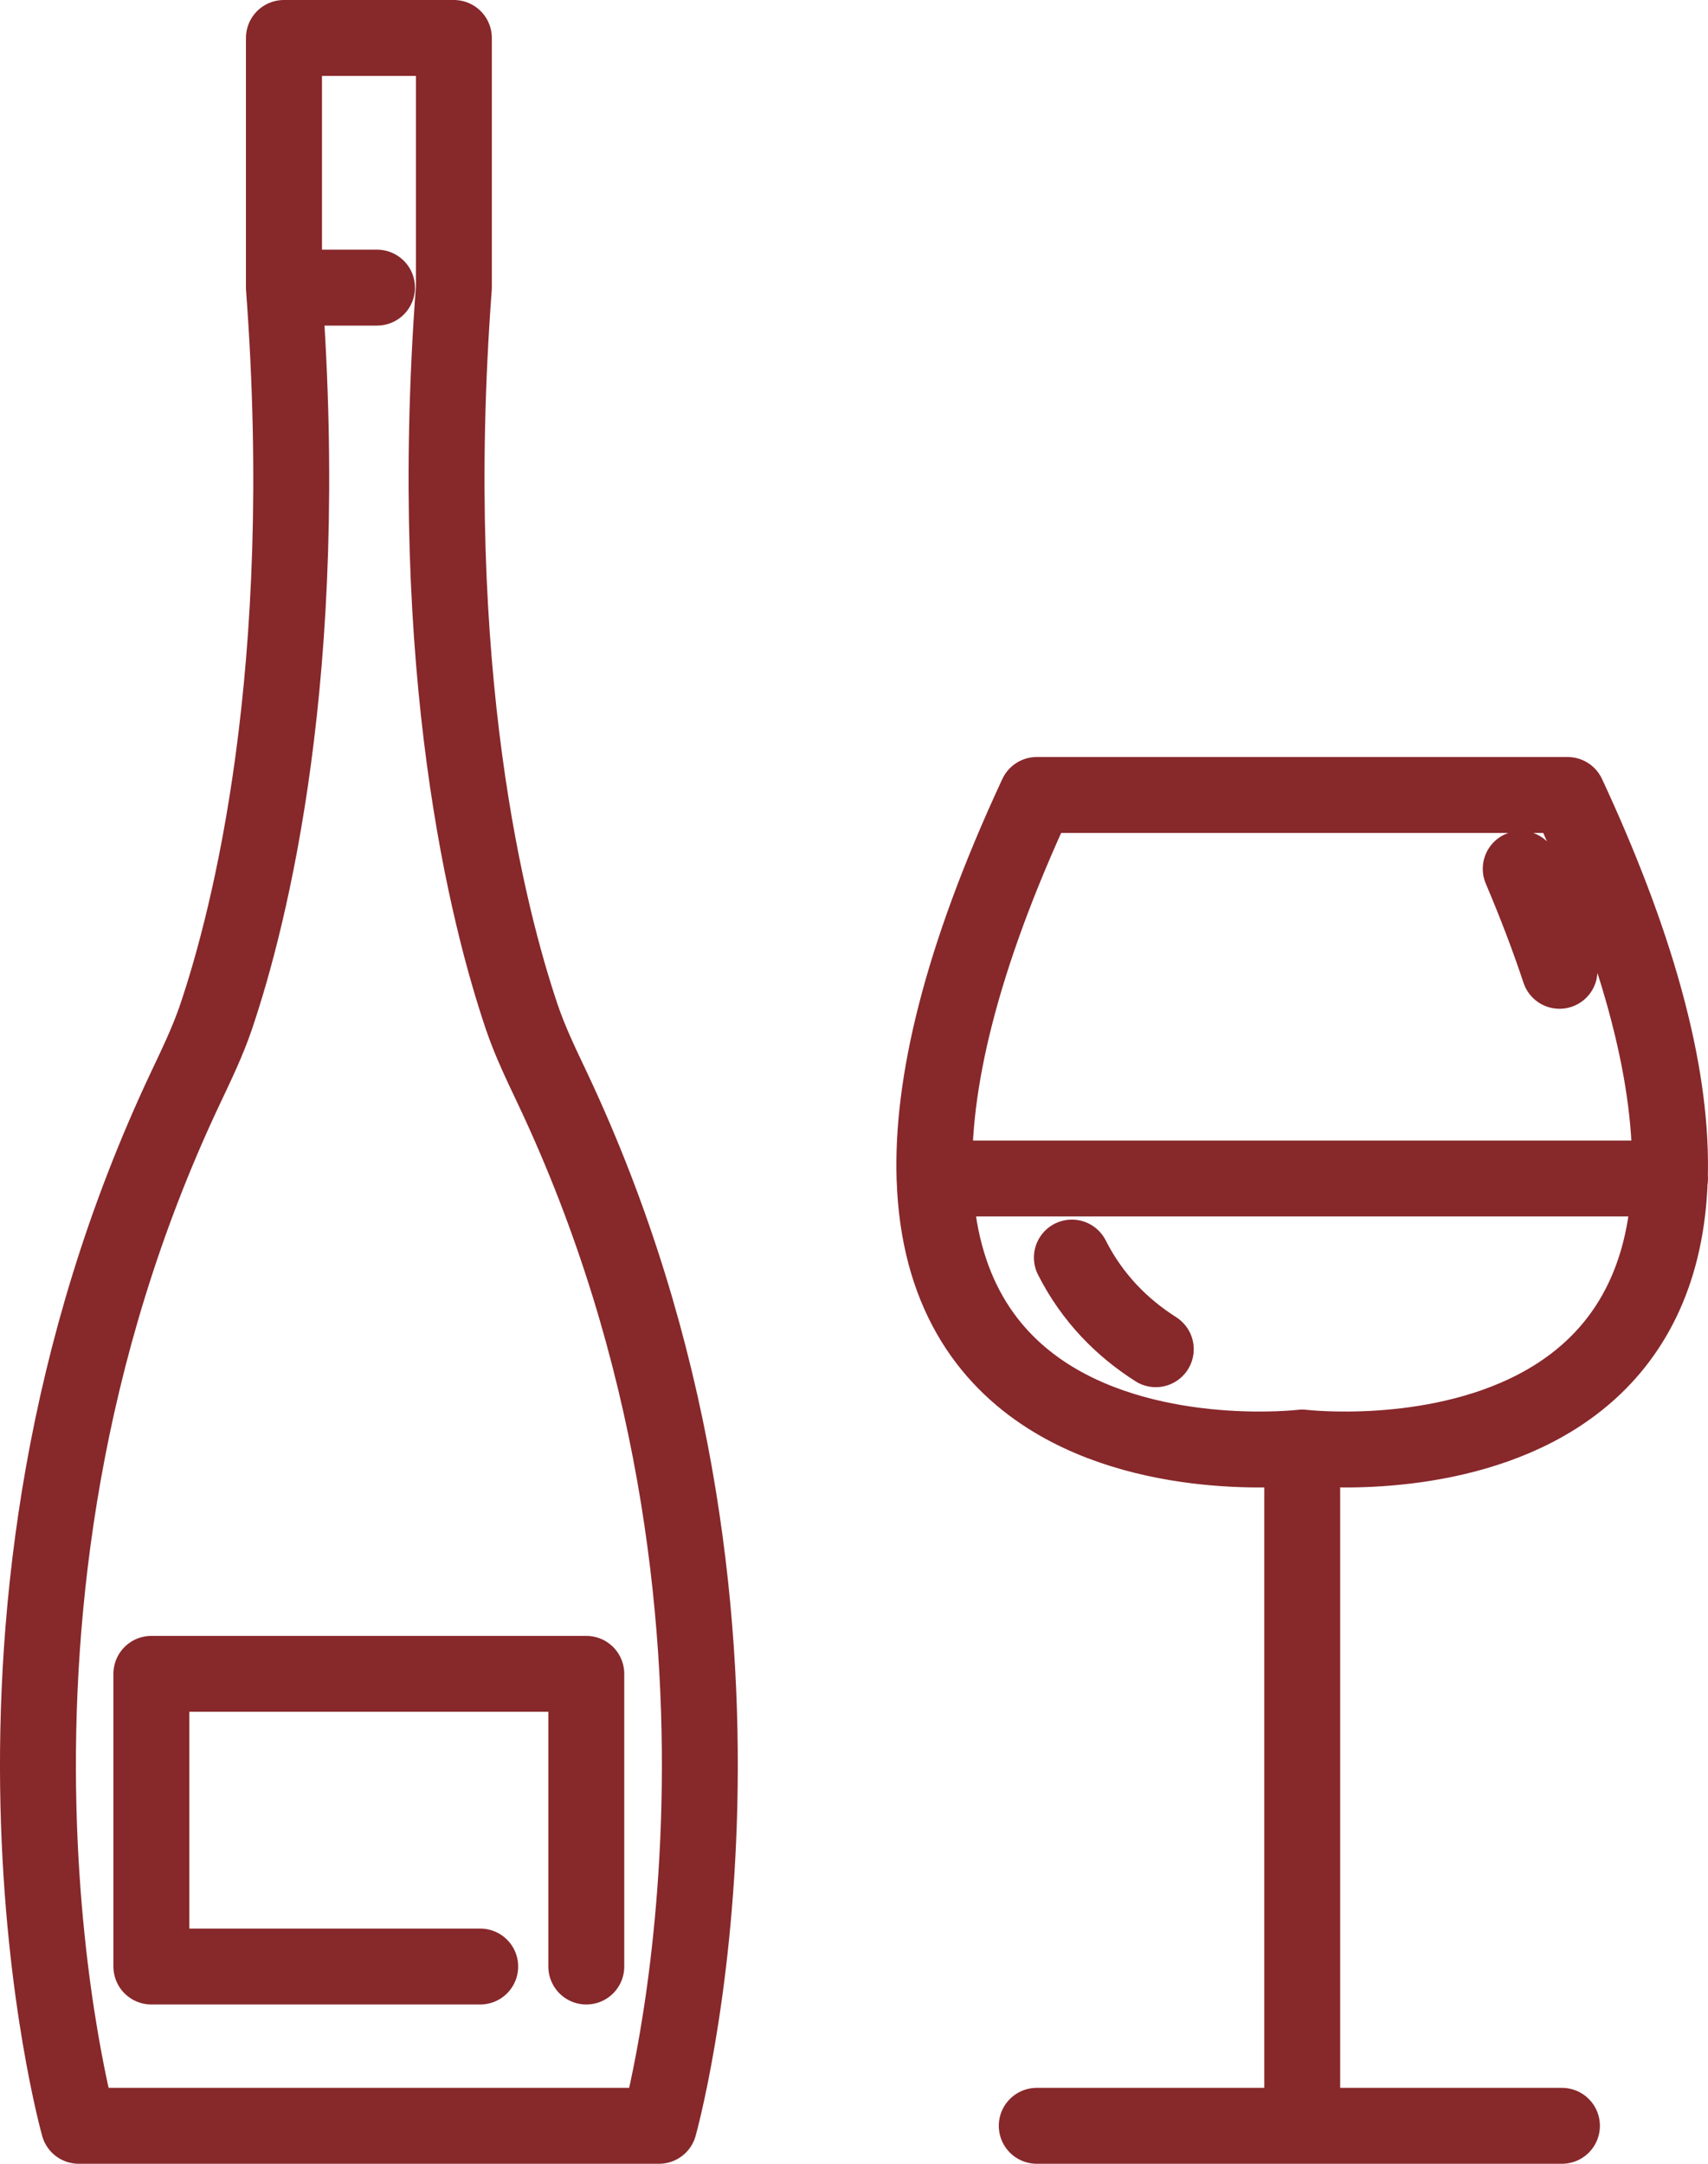 <svg width="45" height="57" viewBox="0 0 45 57" fill="none" xmlns="http://www.w3.org/2000/svg">
<path d="M11.956 1H7.48V7.577C8.24 17.717 6.569 24.195 5.692 26.79C5.473 27.436 5.175 28.049 4.884 28.666C-1.695 42.604 2.075 56 2.075 56H17.363C17.363 56 21.134 42.604 14.555 28.666C14.263 28.049 13.965 27.436 13.747 26.79C12.87 24.195 11.198 17.717 11.958 7.577V1H7.483V7.577H9.933M12.652 51.804H3.988V44.094H15.447V51.804M27.315 56H41.152M44 31.045H24.623C24.718 34.009 26.006 35.758 27.613 36.781C30.46 38.592 34.309 38.132 34.309 38.132M34.309 38.132V55.456M34.309 38.132C34.309 38.132 47.822 39.75 42.934 25C42.655 24.159 42.316 23.264 41.912 22.314C41.723 21.869 41.52 21.412 41.301 20.942H27.315C25.277 25.324 24.544 28.599 24.622 31.046M34.309 38.132L34.309 55.457M30.451 35.542C29.57 34.981 28.786 34.204 28.24 33.128M40.066 22.887C40.47 23.838 40.809 24.733 41.088 25.574" stroke="#87282B" stroke-width="2" stroke-linecap="round" stroke-linejoin="round"/>
</svg>
